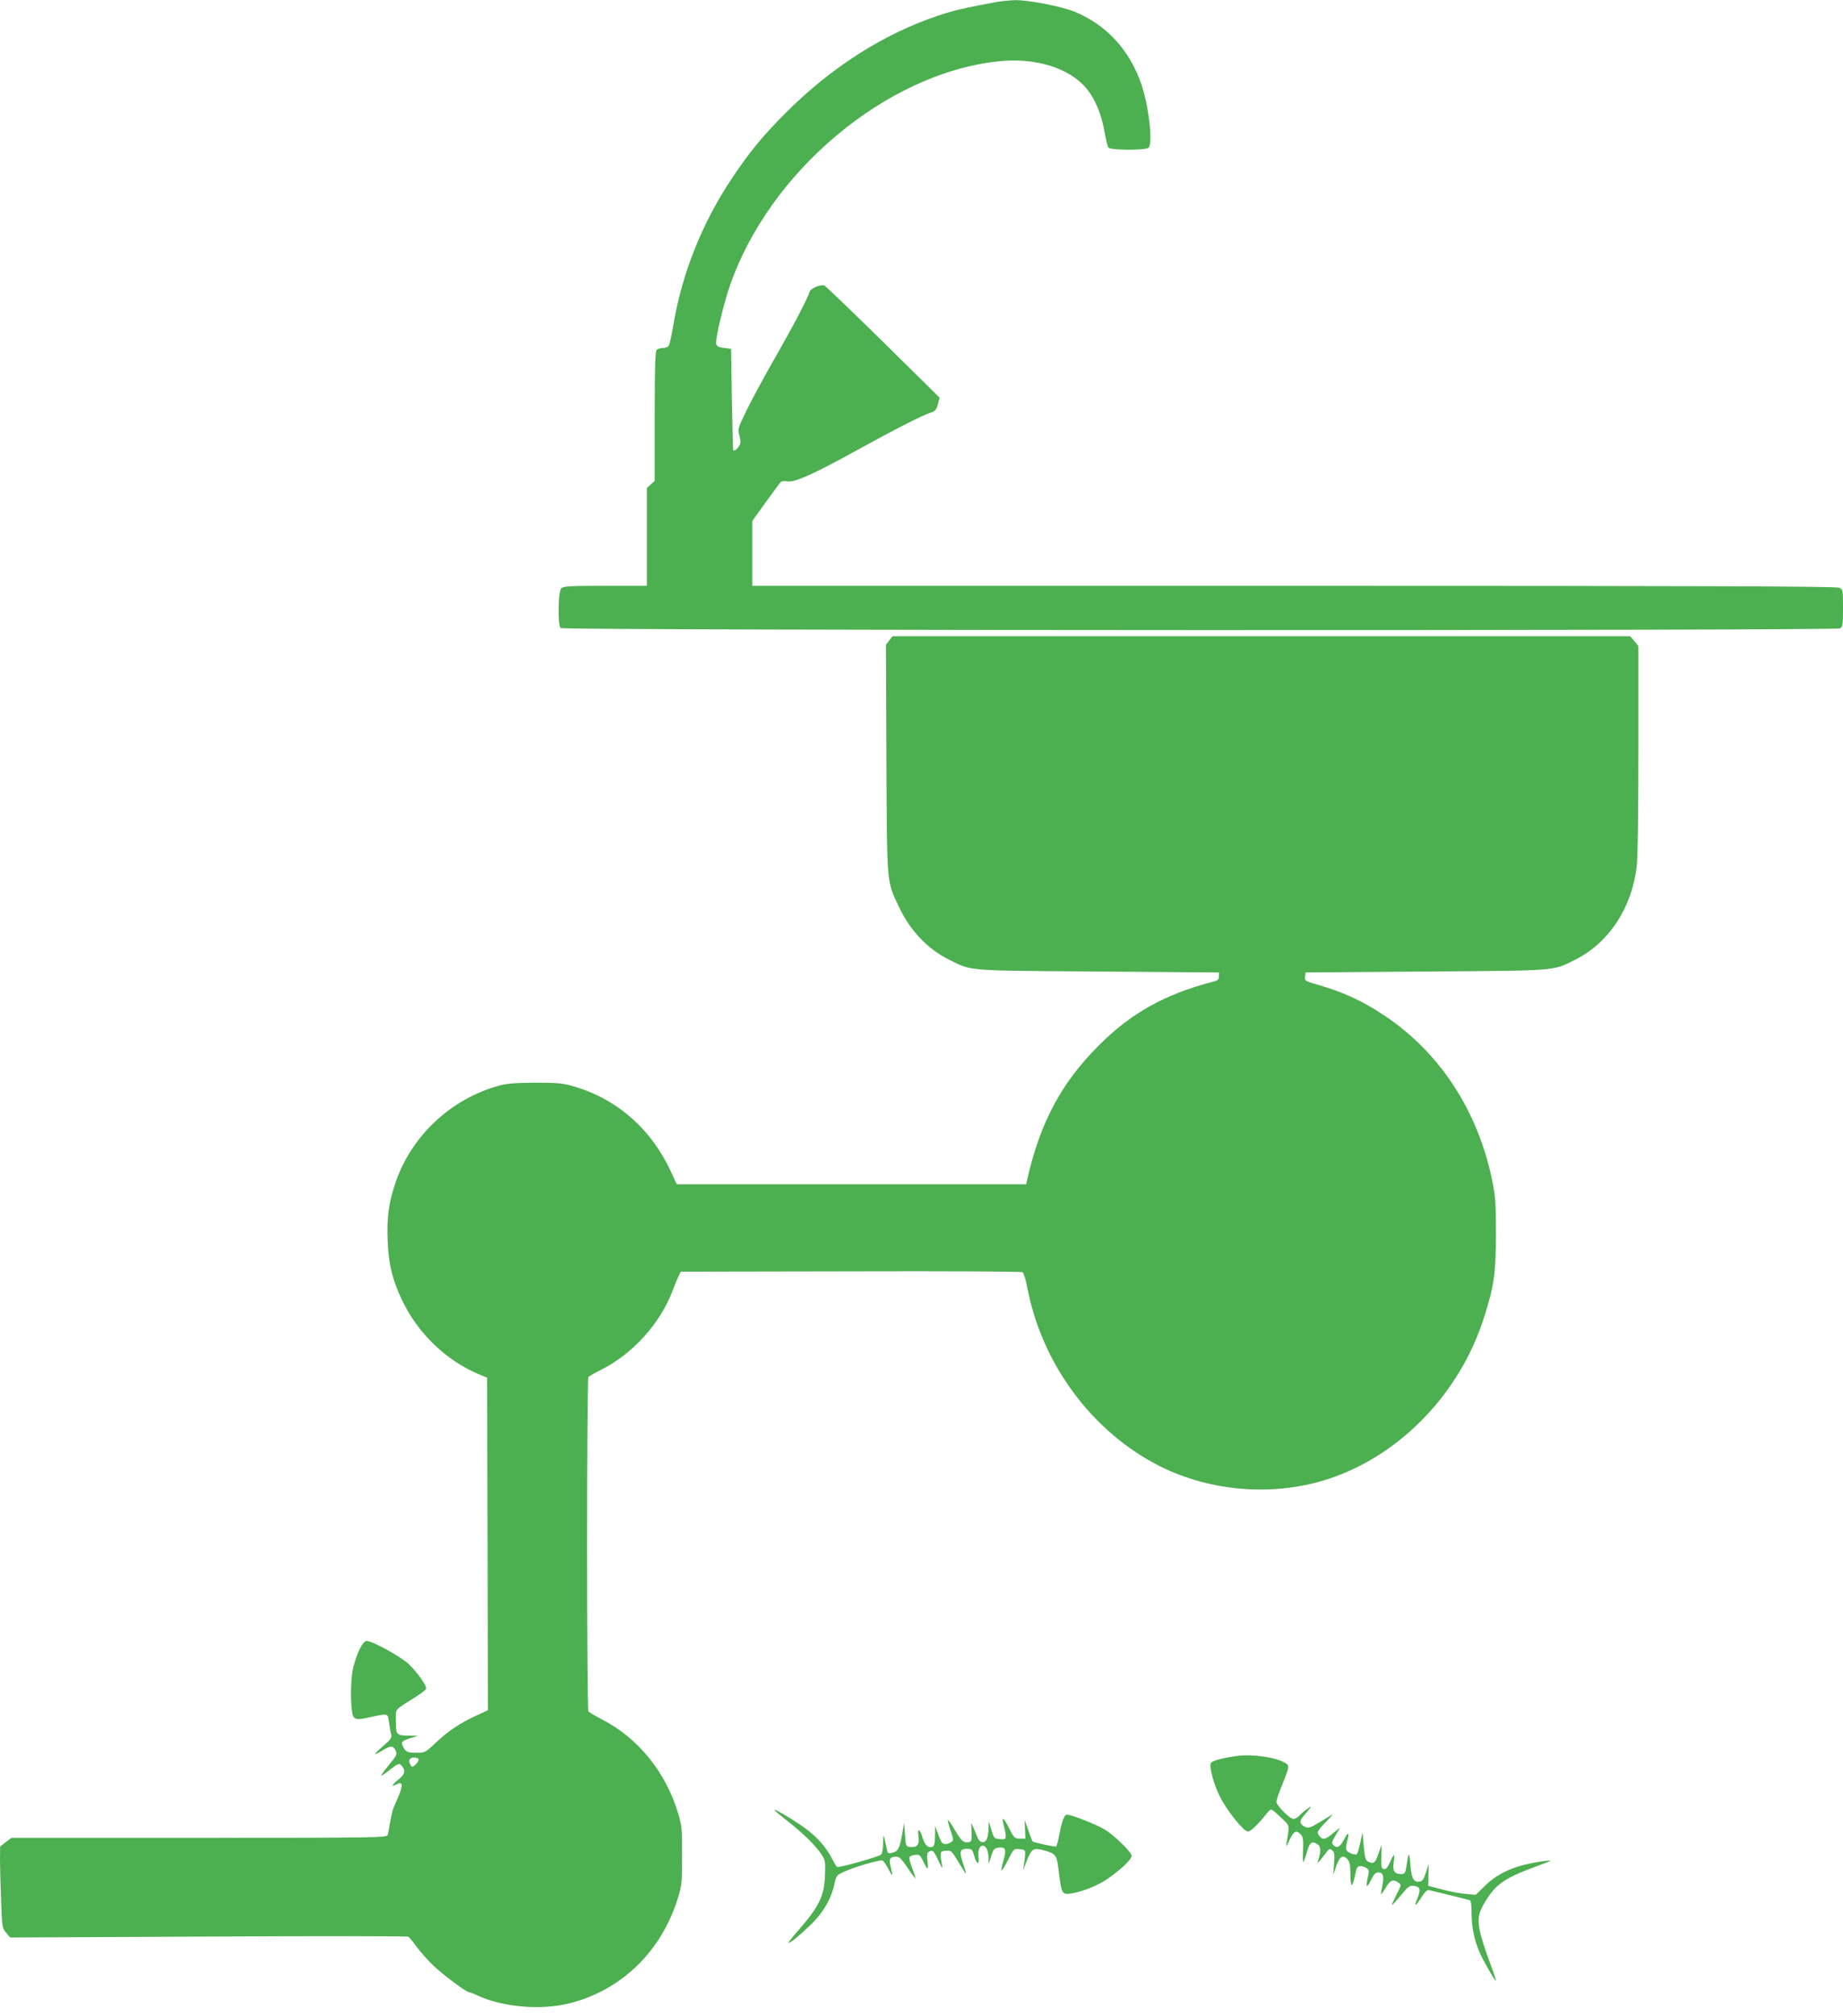<?xml version="1.0" standalone="no"?>
<!DOCTYPE svg PUBLIC "-//W3C//DTD SVG 20010904//EN"
 "http://www.w3.org/TR/2001/REC-SVG-20010904/DTD/svg10.dtd">
<svg version="1.0" xmlns="http://www.w3.org/2000/svg"
 width="1171pt" height="1280pt" viewBox="0 0 1171 1280"
 preserveAspectRatio="xMidYMid meet">
<g transform="translate(0,1280) scale(0.1,-0.1)"
fill="#4caf50" stroke="none">
<path d="M6335 12788 c-209 -39 -272 -53 -376 -88 -347 -116 -680 -329 -969
-619 -146 -146 -230 -249 -340 -414 -188 -281 -316 -602 -370 -922 -12 -71
-26 -136 -32 -142 -6 -7 -22 -13 -37 -13 -15 0 -32 -5 -39 -12 -9 -9 -12 -116
-12 -421 l0 -410 -25 -23 -25 -23 0 -311 0 -310 -264 0 c-227 0 -267 -2 -280
-16 -20 -20 -23 -233 -4 -252 16 -16 8099 -18 8129 -2 17 10 19 22 19 129 0
117 0 118 -25 129 -20 9 -877 12 -3465 12 l-3440 0 0 206 0 206 87 121 c48 67
91 125 97 129 5 3 24 4 41 1 45 -7 170 49 441 199 248 136 412 220 465 237 31
10 38 18 48 54 l11 42 -362 357 c-200 196 -367 357 -373 357 -34 2 -85 -22
-91 -42 -13 -44 -107 -223 -226 -430 -67 -117 -146 -263 -176 -326 -54 -111
-55 -115 -44 -158 10 -37 10 -47 -4 -68 -14 -22 -29 -31 -36 -22 -1 1 -4 146
-8 322 l-5 320 -25 3 c-60 7 -70 12 -70 38 0 45 50 252 87 358 250 726 992
1348 1701 1426 239 27 458 -41 567 -174 53 -65 95 -165 112 -269 9 -50 20 -98
26 -104 13 -18 238 -18 255 -1 28 28 1 266 -46 403 -75 217 -219 374 -420 459
-80 34 -296 76 -380 75 -37 -1 -89 -6 -117 -11z"/>
<path d="M5650 8733 l-21 -27 3 -725 c4 -811 1 -772 78 -936 72 -154 182 -270
322 -340 146 -72 100 -68 948 -74 l765 -6 0 -25 c0 -19 -7 -26 -35 -33 -307
-79 -524 -200 -730 -407 -239 -240 -371 -488 -454 -852 l-6 -28 -1110 0 -1110
0 -39 84 c-124 268 -343 459 -617 538 -68 20 -101 23 -244 23 -127 -1 -180 -5
-230 -19 -305 -84 -555 -318 -656 -613 -45 -133 -57 -223 -51 -373 6 -148 30
-246 91 -375 99 -209 278 -382 485 -470 l56 -23 3 -1056 2 -1056 -74 -34
c-102 -47 -176 -96 -256 -171 -67 -63 -71 -65 -122 -65 -59 0 -70 5 -87 39
-16 29 -8 37 50 55 l44 14 -63 1 c-74 1 -77 5 -77 100 0 73 -13 58 125 145 34
21 64 44 67 52 6 17 -49 98 -109 156 -50 48 -231 148 -269 148 -23 0 -59 -71
-84 -165 -15 -61 -20 -197 -9 -278 8 -58 20 -63 115 -41 116 25 113 26 120
-31 4 -27 10 -62 14 -76 6 -23 0 -32 -49 -75 -31 -26 -54 -49 -52 -52 2 -2 22
8 45 22 49 31 67 32 81 7 16 -30 13 -36 -41 -101 -28 -34 -49 -63 -47 -65 2
-2 26 14 53 35 57 45 63 47 81 23 22 -30 16 -51 -26 -84 -42 -34 -47 -49 -10
-29 37 20 42 -2 15 -69 -14 -34 -30 -70 -34 -79 -5 -9 -14 -48 -21 -87 -6 -38
-14 -78 -17 -87 -4 -17 -70 -18 -1197 -18 l-1193 0 -36 -27 -36 -28 -1 -85 c0
-47 3 -163 7 -259 6 -167 7 -174 32 -204 l26 -30 1260 6 c693 4 1265 3 1270
-1 6 -4 30 -33 53 -65 24 -32 69 -83 100 -113 55 -55 214 -174 231 -174 5 0
35 -11 66 -26 160 -70 392 -89 569 -46 332 82 588 329 693 669 25 81 27 102
27 268 1 159 -2 189 -22 260 -79 271 -258 492 -497 612 -38 20 -73 41 -77 47
-4 6 -8 484 -8 1061 0 578 4 1055 8 1060 4 6 41 27 83 48 199 100 374 293 453
502 14 39 32 81 39 95 l13 25 1079 2 c594 2 1086 -1 1092 -5 7 -4 20 -46 29
-92 92 -491 413 -923 843 -1140 327 -164 729 -194 1075 -80 453 150 832 543
984 1021 65 202 76 282 77 529 0 197 -3 239 -23 339 -90 446 -334 819 -687
1053 -141 94 -263 150 -433 198 -69 20 -73 23 -70 48 l3 27 765 6 c846 6 803
3 945 73 215 107 362 327 394 591 7 57 11 330 11 747 l0 656 -26 31 -26 31
-2343 0 -2344 0 -21 -27z m-2990 -7106 c0 -8 -9 -22 -21 -33 -17 -16 -22 -16
-29 -4 -11 18 -13 34 -3 43 12 12 53 7 53 -6z"/>
<path d="M7860 1650 c-100 -14 -161 -31 -167 -47 -10 -26 20 -137 59 -213 45
-89 150 -220 177 -220 17 0 68 48 118 113 11 15 25 27 30 27 5 0 33 -23 62
-51 58 -56 55 -41 36 -159 -5 -32 -3 -30 19 18 27 56 43 63 71 33 14 -16 17
-34 14 -100 -2 -43 -1 -77 2 -75 3 2 14 31 23 64 18 64 33 74 71 46 18 -13 18
-47 0 -101 -6 -19 -6 -19 12 1 10 12 27 34 39 50 19 26 23 27 39 14 14 -12 16
-25 11 -85 l-5 -70 20 58 c22 61 42 72 72 39 13 -14 17 -38 17 -90 0 -40 4
-72 9 -72 4 0 14 27 20 60 10 52 15 60 35 60 12 0 30 -6 40 -13 15 -11 16 -19
6 -61 -14 -64 -6 -69 22 -12 17 35 27 46 45 46 32 0 38 -23 26 -84 -6 -28 -9
-52 -8 -54 2 -2 15 17 30 42 28 48 48 56 81 31 19 -14 18 -15 -13 -76 -18 -35
-31 -64 -29 -66 1 -2 25 24 52 56 56 68 60 71 97 64 31 -6 34 -26 12 -80 -23
-54 -12 -50 25 7 26 41 38 51 54 47 31 -7 239 -58 254 -63 8 -2 12 -28 12 -85
0 -85 17 -166 50 -244 23 -54 100 -188 105 -183 2 2 -18 62 -45 133 -27 72
-54 160 -60 196 -13 78 -3 115 54 201 59 89 123 130 311 198 95 35 103 39 60
34 -181 -22 -299 -69 -390 -159 l-59 -57 -66 6 c-36 3 -103 16 -150 29 l-85
22 1 70 2 70 -18 -55 c-14 -45 -22 -56 -42 -58 -37 -5 -50 20 -57 111 -7 84
-11 81 -26 -20 -6 -39 -10 -43 -35 -43 -40 0 -53 20 -45 74 4 25 5 46 2 46 -4
0 -15 -21 -26 -46 -15 -33 -25 -45 -38 -42 -16 3 -18 14 -16 78 l1 75 -20 -57
c-20 -59 -32 -67 -67 -48 -15 7 -20 28 -26 97 l-8 88 -14 -65 c-7 -35 -17 -68
-22 -73 -10 -10 -60 9 -67 27 -3 8 0 33 6 56 15 56 6 61 -20 10 -24 -47 -45
-59 -67 -37 -14 13 -12 20 13 63 l29 49 -49 -39 c-50 -41 -66 -42 -90 -3 -9
14 0 27 44 73 30 31 51 54 45 52 -5 -3 -41 -25 -79 -48 -59 -36 -73 -40 -93
-31 -35 16 -39 39 -11 69 13 15 31 36 39 47 13 18 12 18 -16 -2 -16 -11 -39
-30 -49 -42 -11 -12 -28 -21 -38 -21 -23 0 -108 85 -108 109 0 9 15 55 34 101
50 126 50 127 24 144 -58 37 -208 59 -308 46z"/>
<path d="M4920 1307 c0 -3 37 -34 83 -70 100 -78 179 -156 215 -210 25 -37 27
-47 24 -129 -4 -136 -35 -201 -169 -355 -35 -40 -63 -75 -63 -78 0 -12 65 40
136 108 81 76 134 166 155 261 13 58 14 59 67 83 70 31 223 75 239 69 7 -3 23
-27 37 -53 28 -54 31 -52 15 14 -13 50 -5 63 38 63 17 0 35 -18 69 -70 26 -39
49 -69 50 -67 2 2 -7 31 -20 64 -13 33 -21 65 -17 71 3 6 20 12 36 14 27 3 32
-2 50 -39 29 -61 35 -62 28 -3 -4 39 -3 54 8 61 24 15 30 11 60 -53 28 -59 29
-60 23 -23 -13 77 -12 80 26 83 34 3 36 0 80 -72 24 -41 45 -74 47 -72 2 1 -7
30 -18 64 -25 75 -21 92 24 92 32 0 35 -3 47 -45 15 -55 35 -60 27 -7 -5 42 6
72 28 72 20 0 35 -32 36 -77 l1 -38 16 50 c15 45 20 50 50 53 42 4 48 -12 27
-84 -9 -31 -14 -58 -11 -61 2 -3 21 27 41 67 36 71 36 71 73 68 41 -3 41 -5
29 -88 l-6 -45 23 60 c30 75 42 83 103 67 84 -23 88 -28 101 -142 16 -133 21
-142 75 -134 79 13 176 52 239 97 89 63 148 121 148 143 0 23 -114 134 -173
168 -45 27 -174 79 -220 90 -25 6 -29 3 -42 -27 -7 -18 -19 -64 -25 -100 -7
-37 -16 -69 -20 -72 -7 -4 -136 24 -149 32 -2 1 -14 33 -27 70 l-24 68 3 -60
2 -60 -35 0 c-33 0 -37 3 -70 69 -35 71 -49 75 -31 9 6 -21 11 -48 11 -61 0
-21 -4 -23 -37 -20 -36 3 -38 5 -54 58 l-17 55 -1 -51 c-1 -27 -7 -59 -15 -69
-16 -23 -43 -14 -55 17 -5 13 -16 39 -24 58 l-16 35 2 -60 c2 -56 0 -60 -21
-63 -31 -5 -44 8 -89 84 -21 36 -39 61 -41 56 -1 -4 7 -35 18 -67 19 -56 20
-61 3 -72 -22 -16 -49 -17 -60 -1 -4 7 -16 33 -25 58 l-16 45 -1 -63 c-1 -48
-5 -64 -17 -69 -26 -10 -48 10 -63 60 -18 59 -33 61 -25 4 7 -50 -9 -70 -53
-65 -27 3 -28 5 -33 78 l-5 75 -14 -77 c-16 -88 -25 -104 -63 -113 -23 -6 -28
-3 -32 17 -3 12 -9 41 -14 63 -10 40 -10 40 -11 -21 -1 -36 -6 -66 -13 -71
-20 -15 -268 -84 -279 -78 -5 4 -19 25 -30 48 -37 73 -92 137 -164 191 -67 51
-205 133 -205 123z"/>
</g>
</svg>
